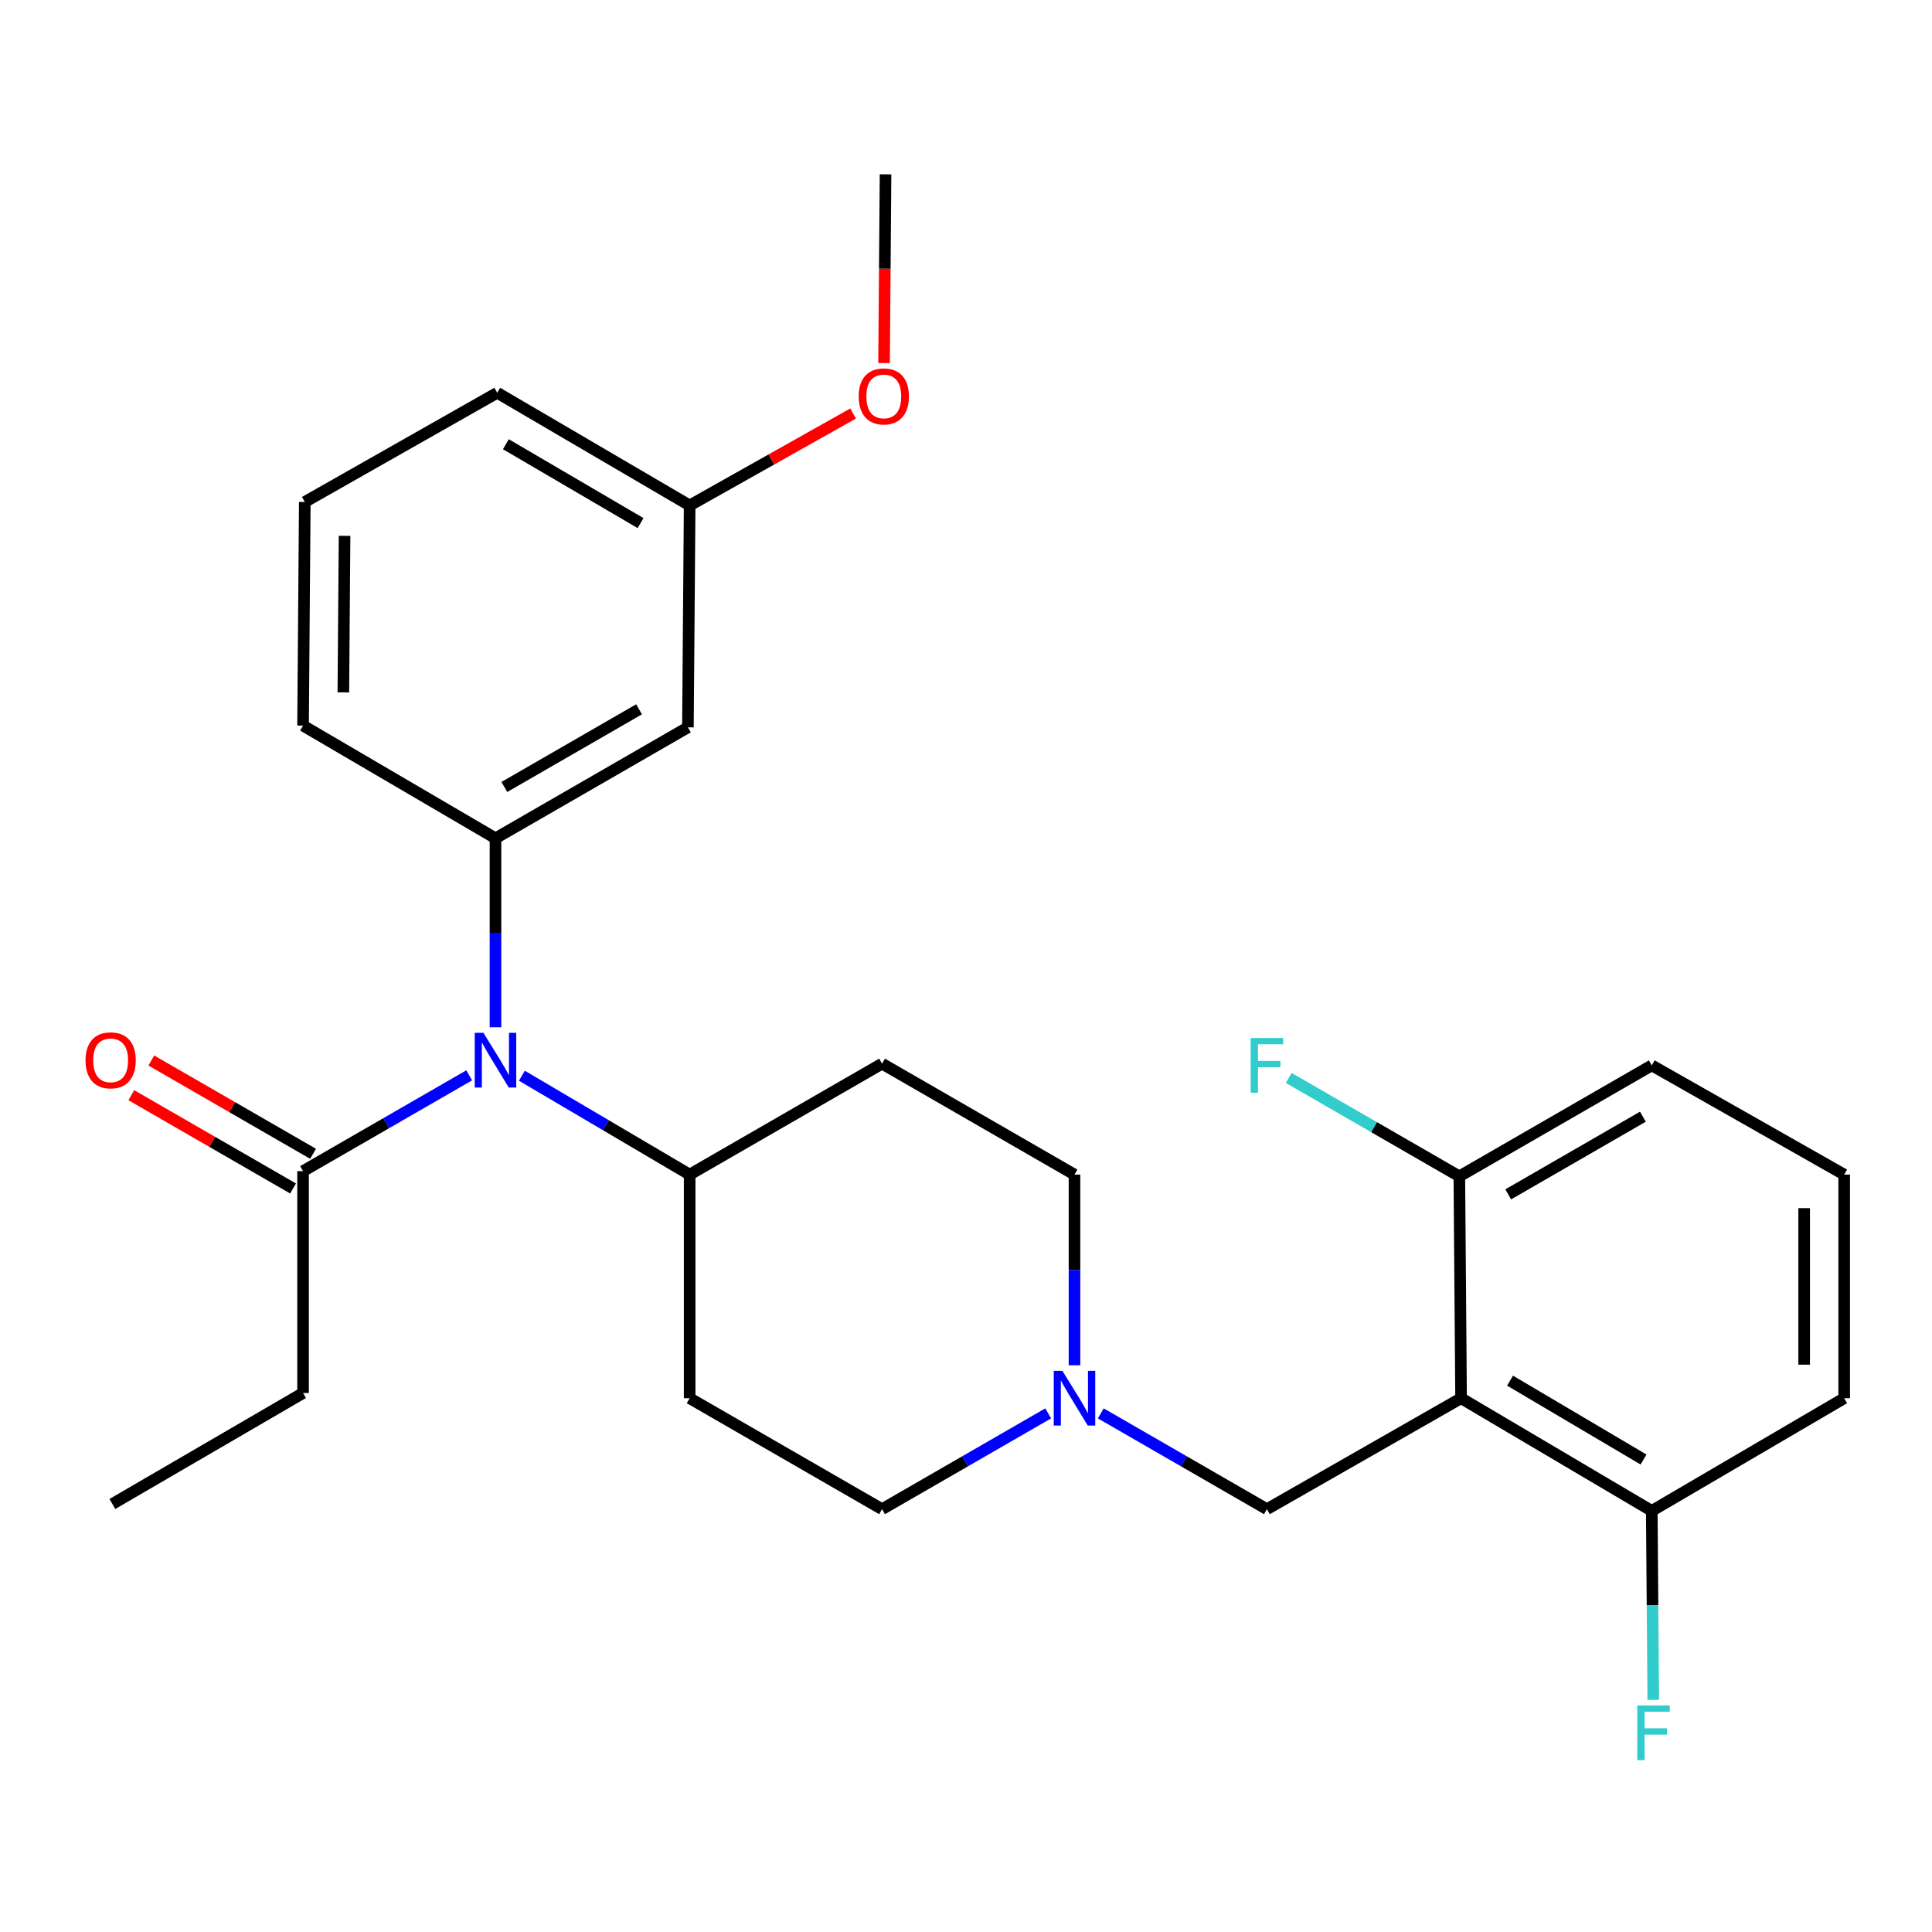 <?xml version='1.0' encoding='iso-8859-1'?>
<svg version='1.1' baseProfile='full'
              xmlns='http://www.w3.org/2000/svg'
                      xmlns:rdkit='http://www.rdkit.org/xml'
                      xmlns:xlink='http://www.w3.org/1999/xlink'
                  xml:space='preserve'
width='1000px' height='1000px' viewBox='0 0 1000 1000'>
<!-- END OF HEADER -->
<rect style='opacity:1.0;fill:#FFFFFF;stroke:none' width='1000' height='1000' x='0' y='0'> </rect>
<path class='bond-0' d='M 356.965,607.972 L 356.965,723.714' style='fill:none;fill-rule:evenodd;stroke:#000000;stroke-width:6px;stroke-linecap:butt;stroke-linejoin:miter;stroke-opacity:1' />
<path class='bond-1' d='M 356.965,607.972 L 456.556,550.538' style='fill:none;fill-rule:evenodd;stroke:#000000;stroke-width:6px;stroke-linecap:butt;stroke-linejoin:miter;stroke-opacity:1' />
<path class='bond-2' d='M 356.965,607.972 L 313.543,582.381' style='fill:none;fill-rule:evenodd;stroke:#000000;stroke-width:6px;stroke-linecap:butt;stroke-linejoin:miter;stroke-opacity:1' />
<path class='bond-2' d='M 313.543,582.381 L 270.121,556.79' style='fill:none;fill-rule:evenodd;stroke:#0000FF;stroke-width:6px;stroke-linecap:butt;stroke-linejoin:miter;stroke-opacity:1' />
<path class='bond-3' d='M 356.965,723.714 L 456.556,781.148' style='fill:none;fill-rule:evenodd;stroke:#000000;stroke-width:6px;stroke-linecap:butt;stroke-linejoin:miter;stroke-opacity:1' />
<path class='bond-4' d='M 456.556,781.148 L 499.55,756.356' style='fill:none;fill-rule:evenodd;stroke:#000000;stroke-width:6px;stroke-linecap:butt;stroke-linejoin:miter;stroke-opacity:1' />
<path class='bond-4' d='M 499.55,756.356 L 542.544,731.565' style='fill:none;fill-rule:evenodd;stroke:#0000FF;stroke-width:6px;stroke-linecap:butt;stroke-linejoin:miter;stroke-opacity:1' />
<path class='bond-5' d='M 556.158,706.661 L 556.158,657.316' style='fill:none;fill-rule:evenodd;stroke:#0000FF;stroke-width:6px;stroke-linecap:butt;stroke-linejoin:miter;stroke-opacity:1' />
<path class='bond-5' d='M 556.158,657.316 L 556.158,607.972' style='fill:none;fill-rule:evenodd;stroke:#000000;stroke-width:6px;stroke-linecap:butt;stroke-linejoin:miter;stroke-opacity:1' />
<path class='bond-6' d='M 569.772,731.565 L 612.761,756.357' style='fill:none;fill-rule:evenodd;stroke:#0000FF;stroke-width:6px;stroke-linecap:butt;stroke-linejoin:miter;stroke-opacity:1' />
<path class='bond-6' d='M 612.761,756.357 L 655.749,781.148' style='fill:none;fill-rule:evenodd;stroke:#000000;stroke-width:6px;stroke-linecap:butt;stroke-linejoin:miter;stroke-opacity:1' />
<path class='bond-7' d='M 556.158,607.972 L 456.556,550.538' style='fill:none;fill-rule:evenodd;stroke:#000000;stroke-width:6px;stroke-linecap:butt;stroke-linejoin:miter;stroke-opacity:1' />
<path class='bond-8' d='M 242.85,556.593 L 199.856,581.384' style='fill:none;fill-rule:evenodd;stroke:#0000FF;stroke-width:6px;stroke-linecap:butt;stroke-linejoin:miter;stroke-opacity:1' />
<path class='bond-8' d='M 199.856,581.384 L 156.862,606.176' style='fill:none;fill-rule:evenodd;stroke:#000000;stroke-width:6px;stroke-linecap:butt;stroke-linejoin:miter;stroke-opacity:1' />
<path class='bond-9' d='M 256.464,531.711 L 256.464,482.804' style='fill:none;fill-rule:evenodd;stroke:#0000FF;stroke-width:6px;stroke-linecap:butt;stroke-linejoin:miter;stroke-opacity:1' />
<path class='bond-9' d='M 256.464,482.804 L 256.464,433.898' style='fill:none;fill-rule:evenodd;stroke:#000000;stroke-width:6px;stroke-linecap:butt;stroke-linejoin:miter;stroke-opacity:1' />
<path class='bond-10' d='M 954.545,723.714 L 954.545,607.972' style='fill:none;fill-rule:evenodd;stroke:#000000;stroke-width:6px;stroke-linecap:butt;stroke-linejoin:miter;stroke-opacity:1' />
<path class='bond-10' d='M 933.824,706.353 L 933.824,625.333' style='fill:none;fill-rule:evenodd;stroke:#000000;stroke-width:6px;stroke-linecap:butt;stroke-linejoin:miter;stroke-opacity:1' />
<path class='bond-11' d='M 954.545,723.714 L 854.954,782.034' style='fill:none;fill-rule:evenodd;stroke:#000000;stroke-width:6px;stroke-linecap:butt;stroke-linejoin:miter;stroke-opacity:1' />
<path class='bond-12' d='M 954.545,607.972 L 854.954,551.436' style='fill:none;fill-rule:evenodd;stroke:#000000;stroke-width:6px;stroke-linecap:butt;stroke-linejoin:miter;stroke-opacity:1' />
<path class='bond-13' d='M 854.954,551.436 L 755.352,608.87' style='fill:none;fill-rule:evenodd;stroke:#000000;stroke-width:6px;stroke-linecap:butt;stroke-linejoin:miter;stroke-opacity:1' />
<path class='bond-13' d='M 850.365,578.002 L 780.643,618.206' style='fill:none;fill-rule:evenodd;stroke:#000000;stroke-width:6px;stroke-linecap:butt;stroke-linejoin:miter;stroke-opacity:1' />
<path class='bond-14' d='M 156.862,721.02 L 58.169,778.454' style='fill:none;fill-rule:evenodd;stroke:#000000;stroke-width:6px;stroke-linecap:butt;stroke-linejoin:miter;stroke-opacity:1' />
<path class='bond-15' d='M 156.862,721.02 L 156.862,606.176' style='fill:none;fill-rule:evenodd;stroke:#000000;stroke-width:6px;stroke-linecap:butt;stroke-linejoin:miter;stroke-opacity:1' />
<path class='bond-16' d='M 162.038,597.201 L 120.179,573.061' style='fill:none;fill-rule:evenodd;stroke:#000000;stroke-width:6px;stroke-linecap:butt;stroke-linejoin:miter;stroke-opacity:1' />
<path class='bond-16' d='M 120.179,573.061 L 78.321,548.921' style='fill:none;fill-rule:evenodd;stroke:#FF0000;stroke-width:6px;stroke-linecap:butt;stroke-linejoin:miter;stroke-opacity:1' />
<path class='bond-16' d='M 151.686,615.151 L 109.827,591.012' style='fill:none;fill-rule:evenodd;stroke:#000000;stroke-width:6px;stroke-linecap:butt;stroke-linejoin:miter;stroke-opacity:1' />
<path class='bond-16' d='M 109.827,591.012 L 67.969,566.872' style='fill:none;fill-rule:evenodd;stroke:#FF0000;stroke-width:6px;stroke-linecap:butt;stroke-linejoin:miter;stroke-opacity:1' />
<path class='bond-17' d='M 356.965,261.619 L 257.362,203.299' style='fill:none;fill-rule:evenodd;stroke:#000000;stroke-width:6px;stroke-linecap:butt;stroke-linejoin:miter;stroke-opacity:1' />
<path class='bond-17' d='M 331.554,270.753 L 261.832,229.929' style='fill:none;fill-rule:evenodd;stroke:#000000;stroke-width:6px;stroke-linecap:butt;stroke-linejoin:miter;stroke-opacity:1' />
<path class='bond-18' d='M 356.965,261.619 L 356.067,376.475' style='fill:none;fill-rule:evenodd;stroke:#000000;stroke-width:6px;stroke-linecap:butt;stroke-linejoin:miter;stroke-opacity:1' />
<path class='bond-19' d='M 356.965,261.619 L 399.268,237.824' style='fill:none;fill-rule:evenodd;stroke:#000000;stroke-width:6px;stroke-linecap:butt;stroke-linejoin:miter;stroke-opacity:1' />
<path class='bond-19' d='M 399.268,237.824 L 441.571,214.029' style='fill:none;fill-rule:evenodd;stroke:#FF0000;stroke-width:6px;stroke-linecap:butt;stroke-linejoin:miter;stroke-opacity:1' />
<path class='bond-20' d='M 257.362,203.299 L 157.76,259.823' style='fill:none;fill-rule:evenodd;stroke:#000000;stroke-width:6px;stroke-linecap:butt;stroke-linejoin:miter;stroke-opacity:1' />
<path class='bond-21' d='M 157.76,259.823 L 156.862,375.577' style='fill:none;fill-rule:evenodd;stroke:#000000;stroke-width:6px;stroke-linecap:butt;stroke-linejoin:miter;stroke-opacity:1' />
<path class='bond-21' d='M 178.346,277.347 L 177.718,358.375' style='fill:none;fill-rule:evenodd;stroke:#000000;stroke-width:6px;stroke-linecap:butt;stroke-linejoin:miter;stroke-opacity:1' />
<path class='bond-22' d='M 156.862,375.577 L 256.464,433.898' style='fill:none;fill-rule:evenodd;stroke:#000000;stroke-width:6px;stroke-linecap:butt;stroke-linejoin:miter;stroke-opacity:1' />
<path class='bond-23' d='M 256.464,433.898 L 356.067,376.475' style='fill:none;fill-rule:evenodd;stroke:#000000;stroke-width:6px;stroke-linecap:butt;stroke-linejoin:miter;stroke-opacity:1' />
<path class='bond-23' d='M 261.055,407.332 L 330.777,367.137' style='fill:none;fill-rule:evenodd;stroke:#000000;stroke-width:6px;stroke-linecap:butt;stroke-linejoin:miter;stroke-opacity:1' />
<path class='bond-24' d='M 457.588,187.903 L 457.97,139.071' style='fill:none;fill-rule:evenodd;stroke:#FF0000;stroke-width:6px;stroke-linecap:butt;stroke-linejoin:miter;stroke-opacity:1' />
<path class='bond-24' d='M 457.97,139.071 L 458.352,90.239' style='fill:none;fill-rule:evenodd;stroke:#000000;stroke-width:6px;stroke-linecap:butt;stroke-linejoin:miter;stroke-opacity:1' />
<path class='bond-25' d='M 755.352,608.87 L 756.25,723.714' style='fill:none;fill-rule:evenodd;stroke:#000000;stroke-width:6px;stroke-linecap:butt;stroke-linejoin:miter;stroke-opacity:1' />
<path class='bond-26' d='M 755.352,608.87 L 711.198,583.409' style='fill:none;fill-rule:evenodd;stroke:#000000;stroke-width:6px;stroke-linecap:butt;stroke-linejoin:miter;stroke-opacity:1' />
<path class='bond-26' d='M 711.198,583.409 L 667.044,557.949' style='fill:none;fill-rule:evenodd;stroke:#33CCCC;stroke-width:6px;stroke-linecap:butt;stroke-linejoin:miter;stroke-opacity:1' />
<path class='bond-27' d='M 756.25,723.714 L 854.954,782.034' style='fill:none;fill-rule:evenodd;stroke:#000000;stroke-width:6px;stroke-linecap:butt;stroke-linejoin:miter;stroke-opacity:1' />
<path class='bond-27' d='M 781.597,714.622 L 850.69,755.446' style='fill:none;fill-rule:evenodd;stroke:#000000;stroke-width:6px;stroke-linecap:butt;stroke-linejoin:miter;stroke-opacity:1' />
<path class='bond-28' d='M 756.25,723.714 L 655.749,781.148' style='fill:none;fill-rule:evenodd;stroke:#000000;stroke-width:6px;stroke-linecap:butt;stroke-linejoin:miter;stroke-opacity:1' />
<path class='bond-29' d='M 854.954,782.034 L 855.342,830.947' style='fill:none;fill-rule:evenodd;stroke:#000000;stroke-width:6px;stroke-linecap:butt;stroke-linejoin:miter;stroke-opacity:1' />
<path class='bond-29' d='M 855.342,830.947 L 855.729,879.859' style='fill:none;fill-rule:evenodd;stroke:#33CCCC;stroke-width:6px;stroke-linecap:butt;stroke-linejoin:miter;stroke-opacity:1' />
<path  class='atom-3' d='M 549.898 709.554
L 559.178 724.554
Q 560.098 726.034, 561.578 728.714
Q 563.058 731.394, 563.138 731.554
L 563.138 709.554
L 566.898 709.554
L 566.898 737.874
L 563.018 737.874
L 553.058 721.474
Q 551.898 719.554, 550.658 717.354
Q 549.458 715.154, 549.098 714.474
L 549.098 737.874
L 545.418 737.874
L 545.418 709.554
L 549.898 709.554
' fill='#0000FF'/>
<path  class='atom-6' d='M 250.204 534.582
L 259.484 549.582
Q 260.404 551.062, 261.884 553.742
Q 263.364 556.422, 263.444 556.582
L 263.444 534.582
L 267.204 534.582
L 267.204 562.902
L 263.324 562.902
L 253.364 546.502
Q 252.204 544.582, 250.964 542.382
Q 249.764 540.182, 249.404 539.502
L 249.404 562.902
L 245.724 562.902
L 245.724 534.582
L 250.204 534.582
' fill='#0000FF'/>
<path  class='atom-12' d='M 44.271 548.822
Q 44.271 542.022, 47.631 538.222
Q 50.991 534.422, 57.271 534.422
Q 63.551 534.422, 66.911 538.222
Q 70.271 542.022, 70.271 548.822
Q 70.271 555.702, 66.871 559.622
Q 63.471 563.502, 57.271 563.502
Q 51.031 563.502, 47.631 559.622
Q 44.271 555.742, 44.271 548.822
M 57.271 560.302
Q 61.591 560.302, 63.911 557.422
Q 66.271 554.502, 66.271 548.822
Q 66.271 543.262, 63.911 540.462
Q 61.591 537.622, 57.271 537.622
Q 52.951 537.622, 50.591 540.422
Q 48.271 543.222, 48.271 548.822
Q 48.271 554.542, 50.591 557.422
Q 52.951 560.302, 57.271 560.302
' fill='#FF0000'/>
<path  class='atom-20' d='M 444.454 205.175
Q 444.454 198.375, 447.814 194.575
Q 451.174 190.775, 457.454 190.775
Q 463.734 190.775, 467.094 194.575
Q 470.454 198.375, 470.454 205.175
Q 470.454 212.055, 467.054 215.975
Q 463.654 219.855, 457.454 219.855
Q 451.214 219.855, 447.814 215.975
Q 444.454 212.095, 444.454 205.175
M 457.454 216.655
Q 461.774 216.655, 464.094 213.775
Q 466.454 210.855, 466.454 205.175
Q 466.454 199.615, 464.094 196.815
Q 461.774 193.975, 457.454 193.975
Q 453.134 193.975, 450.774 196.775
Q 448.454 199.575, 448.454 205.175
Q 448.454 210.895, 450.774 213.775
Q 453.134 216.655, 457.454 216.655
' fill='#FF0000'/>
<path  class='atom-26' d='M 847.444 882.731
L 864.284 882.731
L 864.284 885.971
L 851.244 885.971
L 851.244 894.571
L 862.844 894.571
L 862.844 897.851
L 851.244 897.851
L 851.244 911.051
L 847.444 911.051
L 847.444 882.731
' fill='#33CCCC'/>
<path  class='atom-27' d='M 647.329 537.276
L 664.169 537.276
L 664.169 540.516
L 651.129 540.516
L 651.129 549.116
L 662.729 549.116
L 662.729 552.396
L 651.129 552.396
L 651.129 565.596
L 647.329 565.596
L 647.329 537.276
' fill='#33CCCC'/>
</svg>
